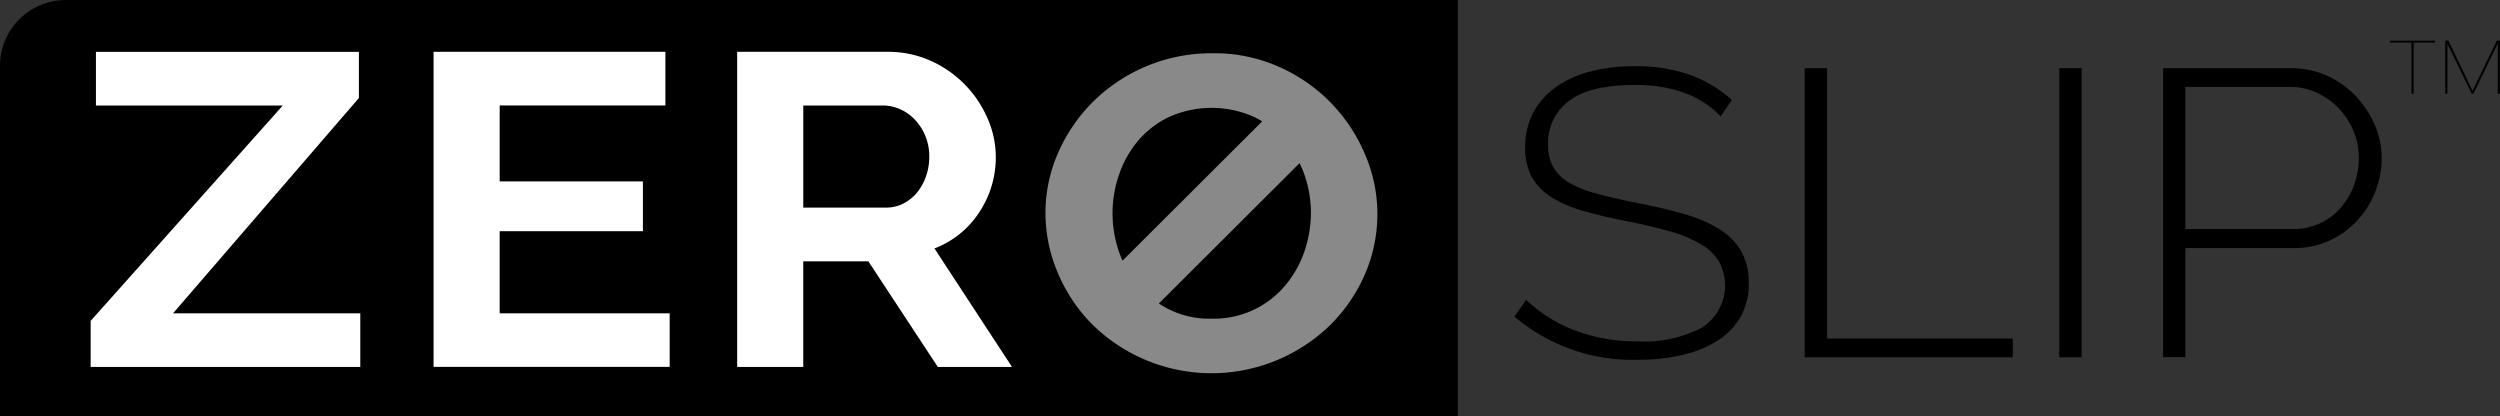 <svg viewBox="0 0 228.305 38.023" height="38.023" width="228.305" xmlns="http://www.w3.org/2000/svg" id="ZeroSlip-logo-no-tagline-black-01">
  <rect x="0" y="0" width="228.305" height="38.023" fill="#333333" stroke="none"/>
  <g transform="translate(138.294 3.711)" data-name="Group 1488" id="Group_1488">
    <path transform="translate(-294.18 -66.702)" d="M313.019,73.613q-2.758-2.86-7.8-2.866-4.162,0-6.06,1.47a4.75,4.75,0,0,0-1.9,3.961,4.121,4.121,0,0,0,.482,2.1,4.009,4.009,0,0,0,1.5,1.43,10.3,10.3,0,0,0,2.582,1q1.558.409,3.762.857,2.281.443,4.142.987a12.35,12.35,0,0,1,3.161,1.356,5.944,5.944,0,0,1,2,2.009,5.721,5.721,0,0,1,.7,2.939,6.059,6.059,0,0,1-.738,3.047,6.24,6.24,0,0,1-2.083,2.173,10.243,10.243,0,0,1-3.2,1.322,17.926,17.926,0,0,1-4.142.448,16.655,16.655,0,0,1-11.241-3.944l1.078-1.526a13.147,13.147,0,0,0,4.4,2.769,15.857,15.857,0,0,0,5.839,1.021,11.28,11.28,0,0,0,5.822-1.265,4.574,4.574,0,0,0,1.538-6.043,4.8,4.8,0,0,0-1.663-1.577,11.462,11.462,0,0,0-2.78-1.152c-1.118-.323-2.429-.63-3.921-.931q-2.281-.443-4.023-.948a10.989,10.989,0,0,1-2.922-1.265,5.236,5.236,0,0,1-1.782-1.838,5.5,5.5,0,0,1-.6-2.712,6.565,6.565,0,0,1,.738-3.161,6.835,6.835,0,0,1,2.06-2.326,9.573,9.573,0,0,1,3.161-1.43,16,16,0,0,1,4.08-.482,14.829,14.829,0,0,1,4.92.76,11.758,11.758,0,0,1,3.921,2.326Z" data-name="Path 500" id="Path_500"></path>
    <path transform="translate(-314.394 -66.841)" d="M340.91,95.757V69.36h2.043V94.049h16.96v1.708Z" data-name="Path 501" id="Path_501"></path>
    <path transform="translate(-332.116 -66.841)" d="M381.88,95.757V69.36h2.043v26.4Z" data-name="Path 502" id="Path_502"></path>
    <path transform="translate(-339.345 -66.841)" d="M398.59,95.757V69.36h11.683a7.859,7.859,0,0,1,3.319.7,8.353,8.353,0,0,1,2.622,1.878,8.966,8.966,0,0,1,1.719,2.639,7.531,7.531,0,0,1,.618,2.956,8.441,8.441,0,0,1-.579,3.087,8.327,8.327,0,0,1-1.64,2.639,7.967,7.967,0,0,1-2.542,1.838,7.681,7.681,0,0,1-3.28.687h-9.885v9.964H398.59Zm2.037-11.706h9.8a5.742,5.742,0,0,0,2.519-.539,5.665,5.665,0,0,0,1.9-1.453,6.6,6.6,0,0,0,1.2-2.082,7.225,7.225,0,0,0,.42-2.434,6.219,6.219,0,0,0-.5-2.474A6.811,6.811,0,0,0,414.609,73a6.479,6.479,0,0,0-2-1.413,5.776,5.776,0,0,0-2.423-.522h-9.561V84.051Z" data-name="Path 503" id="Path_503"></path>
    <g transform="translate(79.973)" data-name="Group 1487" id="Group_1487">
      <path transform="translate(-435.12 -64.92)" d="M439.223,65.1h-1.952v4.67h-.2V65.1H435.12V64.92h4.1Z" data-name="Path 504" id="Path_504"></path>
      <path transform="translate(-438.966 -64.92)" d="M444.294,64.92,446.5,69.5l2.213-4.585H449v4.852h-.2V65.187l-2.224,4.585h-.159l-2.213-4.562v4.562h-.2V64.92Z" data-name="Path 505" id="Path_505"></path>
    </g>
  </g>
  <path transform="translate(-50.46 -58.38)" d="M183.59,96.4H50.46V64.383a6.006,6.006,0,0,1,6-6H183.59Z" data-name="Path 506" id="Path_506"></path>
  <path fill="#fff" transform="translate(-56.771 -61.988)" d="M65.056,91.284,82.595,71.623H65.532v-4.9H89.546v4.216L72.574,90.6h17.1v4.9H65.05V91.284Z" data-name="Path 507" id="Path_507"></path>
  <path fill="#fff" transform="translate(-80.645 -61.988)" d="M141.8,90.592v4.9H120.24V66.72h21.171v4.9H126.277v6.934h13.079V83.1H126.277v7.5H141.8Z" data-name="Path 508" id="Path_508"></path>
  <path fill="#fff" transform="translate(-101.78 -61.988)" d="M169.1,95.5V66.72h13.732a9.469,9.469,0,0,1,3.961.828,10.175,10.175,0,0,1,5.181,5.271,8.707,8.707,0,0,1,.743,3.467,9.064,9.064,0,0,1-1.509,5.09,8.5,8.5,0,0,1-4.091,3.3L194.2,95.5h-6.775l-6.344-9.646h-5.947V95.5Zm6.037-14.555h7.57a3.388,3.388,0,0,0,1.555-.363,3.915,3.915,0,0,0,1.248-.993,4.815,4.815,0,0,0,.828-1.481,5.337,5.337,0,0,0,.306-1.821,4.883,4.883,0,0,0-.352-1.867,4.75,4.75,0,0,0-.942-1.481,4.139,4.139,0,0,0-1.356-.97,3.8,3.8,0,0,0-1.555-.346h-7.3Z" data-name="Path 509" id="Path_509"></path>
  <path fill="#898989" transform="translate(-123.244 -62.087)" d="M247.937,76.273a15.126,15.126,0,0,0-7.808-8.046,14.527,14.527,0,0,0-6.145-1.277,15.353,15.353,0,0,0-10.912,4.42,15.074,15.074,0,0,0-3.195,4.664,13.565,13.565,0,0,0-1.158,5.515,13.873,13.873,0,0,0,1.1,5.391,14.755,14.755,0,0,0,3.081,4.681,15.537,15.537,0,0,0,21.846.125,14.9,14.9,0,0,0,3.149-4.619,13.8,13.8,0,0,0,.045-10.855Zm-22.5,1.765a9.674,9.674,0,0,1,1.725-3.081,8.556,8.556,0,0,1,2.843-2.19,9.517,9.517,0,0,1,7.677-.04c.289.136.562.284.828.443L225.756,85.891c-.108-.244-.21-.488-.3-.743a10.813,10.813,0,0,1-.613-3.609A10.657,10.657,0,0,1,225.438,78.038Zm16.927,7.013a9.639,9.639,0,0,1-1.748,3.1,8.481,8.481,0,0,1-6.713,3.036,8.247,8.247,0,0,1-4.829-1.385l12.852-12.818c.148.306.284.619.4.942a10.555,10.555,0,0,1,.635,3.609A11.115,11.115,0,0,1,242.365,85.051Z" data-name="Path 510" id="Path_510"></path>
</svg>
